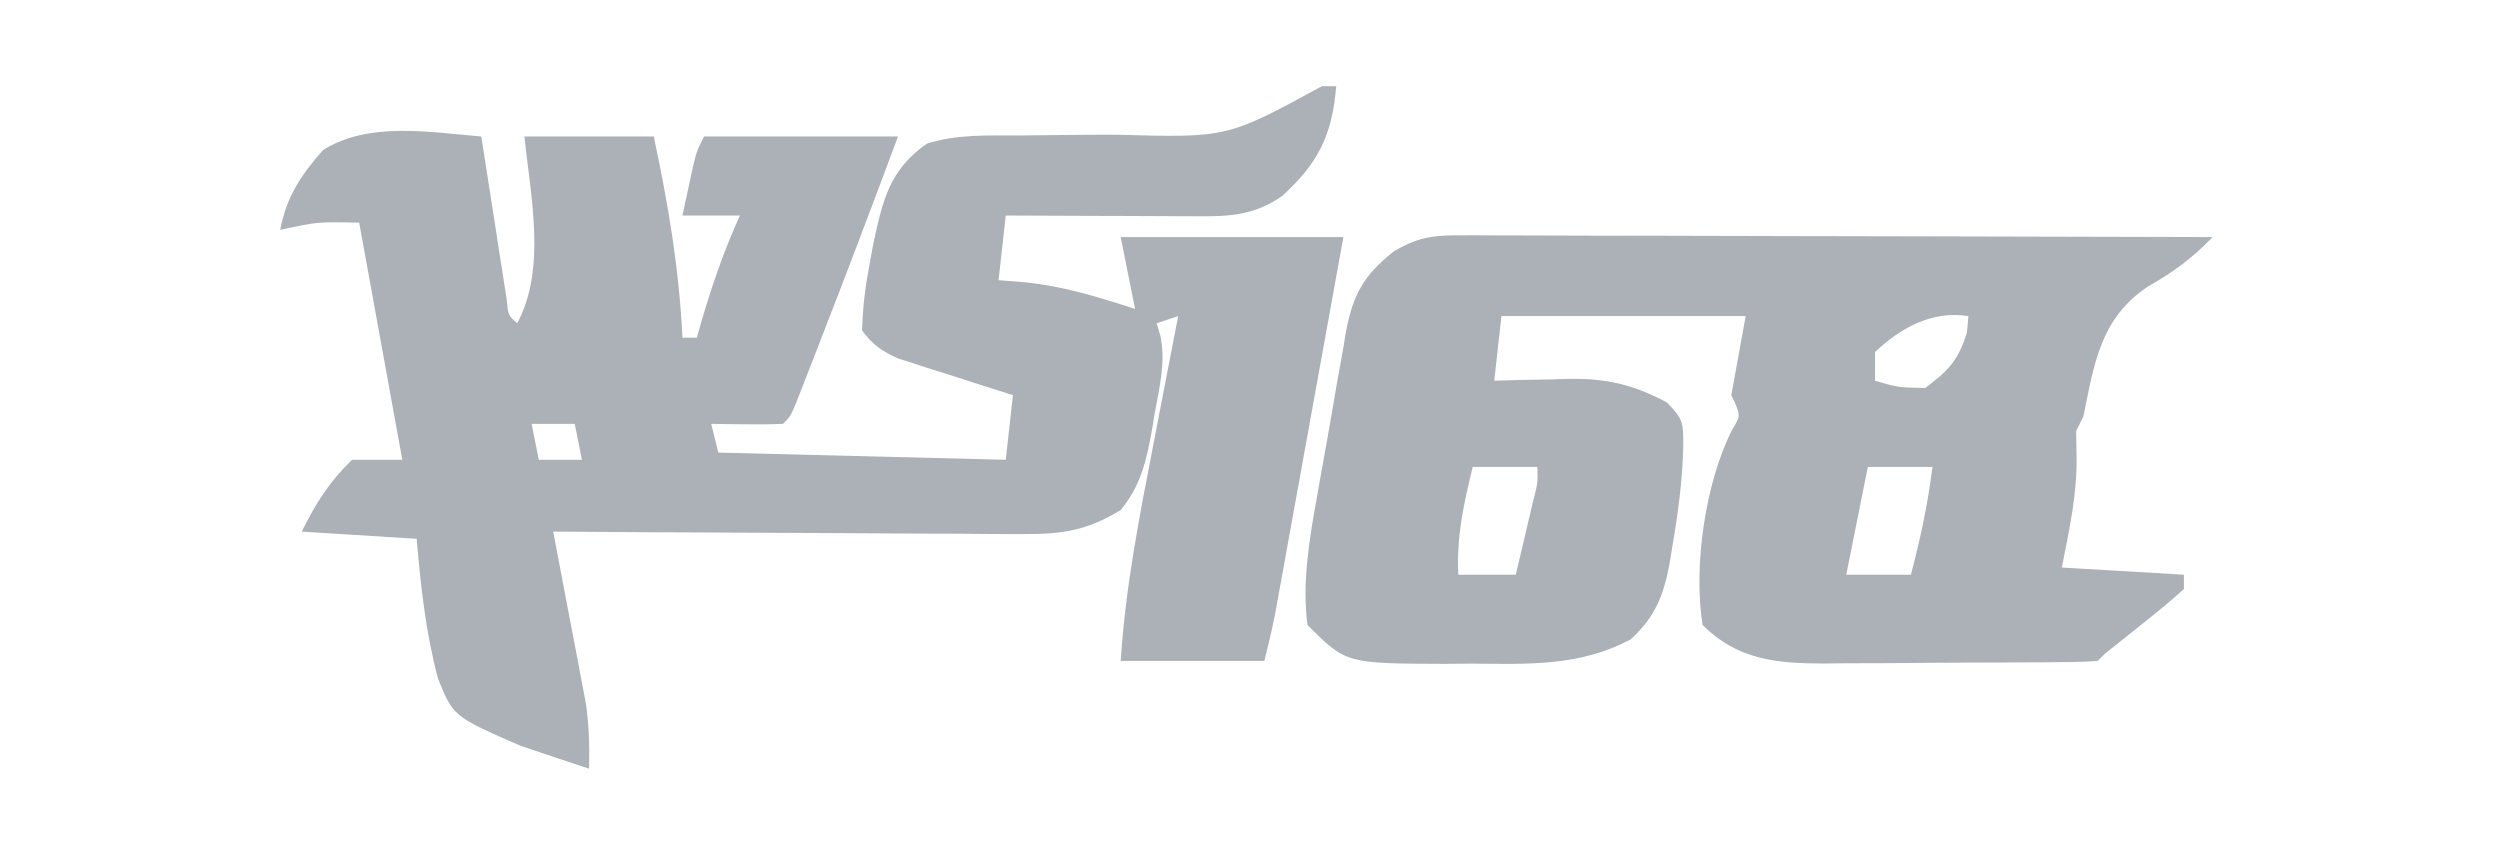 <?xml version="1.0" encoding="UTF-8"?>
<svg version="1.1" xmlns="http://www.w3.org/2000/svg" width="348" height="120">
<path d="M0 0 C0.66 0 1.32 0 2 0 C1.457 6.784 -0.508 10.751 -5.562 15.312 C-9.795 18.243 -13.559 18.134 -18.512 18.098 C-19.24 18.096 -19.968 18.095 -20.718 18.093 C-23.042 18.088 -25.364 18.075 -27.688 18.062 C-29.264 18.057 -30.84 18.053 -32.416 18.049 C-36.277 18.038 -40.139 18.021 -44 18 C-44.33 20.97 -44.66 23.94 -45 27 C-43.721 27.103 -42.443 27.206 -41.125 27.312 C-35.834 27.884 -31.055 29.363 -26 31 C-26.99 26.05 -26.99 26.05 -28 21 C-17.77 21 -7.54 21 3 21 C1.595 28.76 0.19 36.52 -1.218 44.279 C-1.696 46.919 -2.175 49.559 -2.652 52.2 C-3.338 55.993 -4.026 59.785 -4.715 63.578 C-4.928 64.761 -5.142 65.943 -5.362 67.161 C-5.662 68.812 -5.662 68.812 -5.969 70.497 C-6.144 71.465 -6.319 72.433 -6.5 73.431 C-6.929 75.636 -7.455 77.821 -8 80 C-14.6 80 -21.2 80 -28 80 C-27.34 69.762 -25.394 59.863 -23.438 49.812 C-23.104 48.08 -22.772 46.348 -22.439 44.615 C-21.632 40.409 -20.818 36.204 -20 32 C-21.485 32.495 -21.485 32.495 -23 33 C-22.738 33.868 -22.738 33.868 -22.472 34.754 C-21.71 38.382 -22.593 41.844 -23.25 45.438 C-23.372 46.188 -23.495 46.939 -23.621 47.713 C-24.384 52.005 -25.172 55.553 -28 59 C-32.603 61.803 -36.031 62.368 -41.382 62.341 C-42.452 62.341 -42.452 62.341 -43.543 62.342 C-45.88 62.34 -48.217 62.317 -50.555 62.293 C-52.183 62.287 -53.811 62.283 -55.439 62.28 C-59.71 62.269 -63.981 62.239 -68.252 62.206 C-72.616 62.175 -76.98 62.162 -81.344 62.146 C-89.896 62.114 -98.448 62.063 -107 62 C-106.773 63.18 -106.773 63.18 -106.541 64.383 C-105.855 67.963 -105.177 71.544 -104.5 75.125 C-104.262 76.362 -104.023 77.6 -103.777 78.875 C-103.552 80.074 -103.326 81.273 -103.094 82.508 C-102.884 83.608 -102.675 84.707 -102.459 85.84 C-102.008 88.944 -101.918 91.869 -102 95 C-104.005 94.35 -106.004 93.679 -108 93 C-109.158 92.613 -110.315 92.227 -111.508 91.828 C-120.886 87.736 -120.886 87.736 -123.029 82.471 C-124.727 76.072 -125.444 69.584 -126 63 C-131.28 62.67 -136.56 62.34 -142 62 C-139.983 57.966 -138.222 55.15 -135 52 C-132.69 52 -130.38 52 -128 52 C-129.98 41.11 -131.96 30.22 -134 19 C-139.792 18.87 -139.792 18.87 -145 20 C-144.136 15.408 -142.084 12.331 -139.008 8.863 C-132.59 4.888 -124.261 6.407 -117 7 C-116.884 7.752 -116.768 8.504 -116.649 9.279 C-116.124 12.666 -115.593 16.052 -115.062 19.438 C-114.88 20.622 -114.698 21.806 -114.51 23.025 C-114.333 24.15 -114.155 25.275 -113.973 26.434 C-113.729 27.997 -113.729 27.997 -113.481 29.592 C-113.243 31.942 -113.243 31.942 -112 33 C-107.907 25.326 -110.152 15.268 -111 7 C-105.06 7 -99.12 7 -93 7 C-90.98 16.396 -89.471 25.376 -89 35 C-88.34 35 -87.68 35 -87 35 C-86.818 34.359 -86.636 33.719 -86.449 33.059 C-84.937 27.856 -83.25 22.929 -81 18 C-83.64 18 -86.28 18 -89 18 C-88.691 16.541 -88.378 15.083 -88.062 13.625 C-87.888 12.813 -87.714 12.001 -87.535 11.164 C-87 9 -87 9 -86 7 C-77.09 7 -68.18 7 -59 7 C-62.532 16.508 -66.133 25.986 -69.812 35.438 C-70.209 36.462 -70.606 37.487 -71.015 38.543 C-71.574 39.974 -71.574 39.974 -72.145 41.434 C-72.478 42.29 -72.812 43.147 -73.156 44.029 C-74 46 -74 46 -75 47 C-76.686 47.072 -78.375 47.084 -80.062 47.062 C-80.982 47.053 -81.901 47.044 -82.848 47.035 C-83.558 47.024 -84.268 47.012 -85 47 C-84.505 48.98 -84.505 48.98 -84 51 C-64.2 51.495 -64.2 51.495 -44 52 C-43.67 49.03 -43.34 46.06 -43 43 C-44.265 42.602 -45.529 42.203 -46.832 41.793 C-48.492 41.258 -50.152 40.723 -51.812 40.188 C-52.646 39.926 -53.479 39.665 -54.338 39.396 C-55.14 39.135 -55.943 38.874 -56.77 38.605 C-57.508 38.37 -58.246 38.134 -59.007 37.891 C-61.272 36.878 -62.515 35.991 -64 34 C-63.899 30.816 -63.589 28.105 -63 25 C-62.718 23.474 -62.718 23.474 -62.43 21.918 C-61.127 15.847 -60.178 11.663 -55 8 C-50.802 6.671 -46.571 6.865 -42.211 6.859 C-40.447 6.841 -38.682 6.821 -36.918 6.801 C-34.153 6.772 -31.389 6.75 -28.625 6.75 C-13.161 7.187 -13.161 7.187 0 0 Z M-110 47 C-109.67 48.65 -109.34 50.3 -109 52 C-107.02 52 -105.04 52 -103 52 C-103.33 50.35 -103.66 48.7 -104 47 C-105.98 47 -107.96 47 -110 47 Z " fill="#ABB1B7" transform="translate(184,12)"/>
<path d="M0 0 C1.397 -0.004 1.397 -0.004 2.821 -0.008 C3.836 -0.001 4.85 0.006 5.895 0.013 C6.968 0.013 8.042 0.013 9.148 0.013 C12.697 0.014 16.247 0.03 19.796 0.045 C22.257 0.049 24.717 0.052 27.178 0.054 C33.655 0.061 40.132 0.081 46.609 0.103 C53.219 0.124 59.828 0.133 66.437 0.143 C79.405 0.164 92.374 0.198 105.343 0.241 C102.498 3.182 99.902 5.108 96.343 7.116 C89.69 11.593 88.886 17.759 87.343 25.241 C87.013 25.901 86.683 26.561 86.343 27.241 C86.364 28.375 86.384 29.509 86.405 30.678 C86.494 36.015 85.387 41.02 84.343 46.241 C89.953 46.571 95.563 46.901 101.343 47.241 C101.343 47.901 101.343 48.561 101.343 49.241 C99.582 50.821 97.759 52.332 95.905 53.803 C94.896 54.609 93.887 55.414 92.847 56.244 C92.021 56.903 91.194 57.562 90.343 58.241 C90.013 58.571 89.683 58.901 89.343 59.241 C87.938 59.349 86.527 59.39 85.118 59.402 C84.22 59.411 83.321 59.421 82.396 59.431 C81.417 59.435 80.438 59.439 79.429 59.444 C77.924 59.452 77.924 59.452 76.389 59.461 C74.259 59.47 72.129 59.477 69.999 59.481 C66.753 59.49 63.507 59.521 60.261 59.553 C58.192 59.56 56.123 59.565 54.054 59.569 C52.604 59.587 52.604 59.587 51.124 59.606 C44.607 59.585 39.173 59.071 34.343 54.241 C33.023 46.097 34.733 34.303 38.507 26.983 C39.673 25.071 39.673 25.071 38.343 22.241 C39.003 18.611 39.663 14.981 40.343 11.241 C29.123 11.241 17.903 11.241 6.343 11.241 C6.013 14.211 5.683 17.181 5.343 20.241 C7.062 20.188 7.062 20.188 8.816 20.135 C10.346 20.107 11.875 20.08 13.405 20.053 C14.158 20.028 14.91 20.003 15.685 19.977 C21.016 19.908 24.609 20.75 29.343 23.241 C31.722 25.62 31.639 26.118 31.655 29.366 C31.55 34.171 30.908 38.825 30.093 43.553 C29.984 44.234 29.875 44.916 29.762 45.618 C28.909 50.169 27.757 53.088 24.343 56.241 C17.25 60.005 10.171 59.69 2.28 59.616 C1.04 59.627 -0.201 59.639 -1.479 59.651 C-15.291 59.606 -15.291 59.606 -20.657 54.241 C-21.445 48.252 -20.355 42.118 -19.302 36.225 C-19.158 35.406 -19.015 34.587 -18.867 33.743 C-18.562 32.029 -18.254 30.314 -17.941 28.601 C-17.469 25.986 -17.027 23.368 -16.585 20.748 C-16.284 19.074 -15.981 17.399 -15.677 15.725 C-15.549 14.948 -15.422 14.171 -15.291 13.37 C-14.314 8.258 -12.862 5.598 -8.657 2.241 C-5.653 0.451 -3.483 -0.008 0 0 Z M58.343 16.241 C58.343 17.561 58.343 18.881 58.343 20.241 C61.599 21.183 61.599 21.183 65.343 21.241 C68.55 18.87 70.045 17.273 71.155 13.428 C71.248 12.345 71.248 12.345 71.343 11.241 C66.297 10.452 61.959 12.831 58.343 16.241 Z M2.343 32.241 C1.097 37.38 0.07 41.919 0.343 47.241 C2.983 47.241 5.623 47.241 8.343 47.241 C8.846 45.116 9.345 42.991 9.843 40.866 C10.121 39.682 10.4 38.499 10.687 37.28 C11.413 34.433 11.413 34.433 11.343 32.241 C8.373 32.241 5.403 32.241 2.343 32.241 Z M57.343 32.241 C56.353 37.191 55.363 42.141 54.343 47.241 C57.313 47.241 60.283 47.241 63.343 47.241 C64.66 42.235 65.701 37.376 66.343 32.241 C63.373 32.241 60.403 32.241 57.343 32.241 Z " fill="#ABB1B7" transform="translate(202.657,32.759)"/>
</svg>
